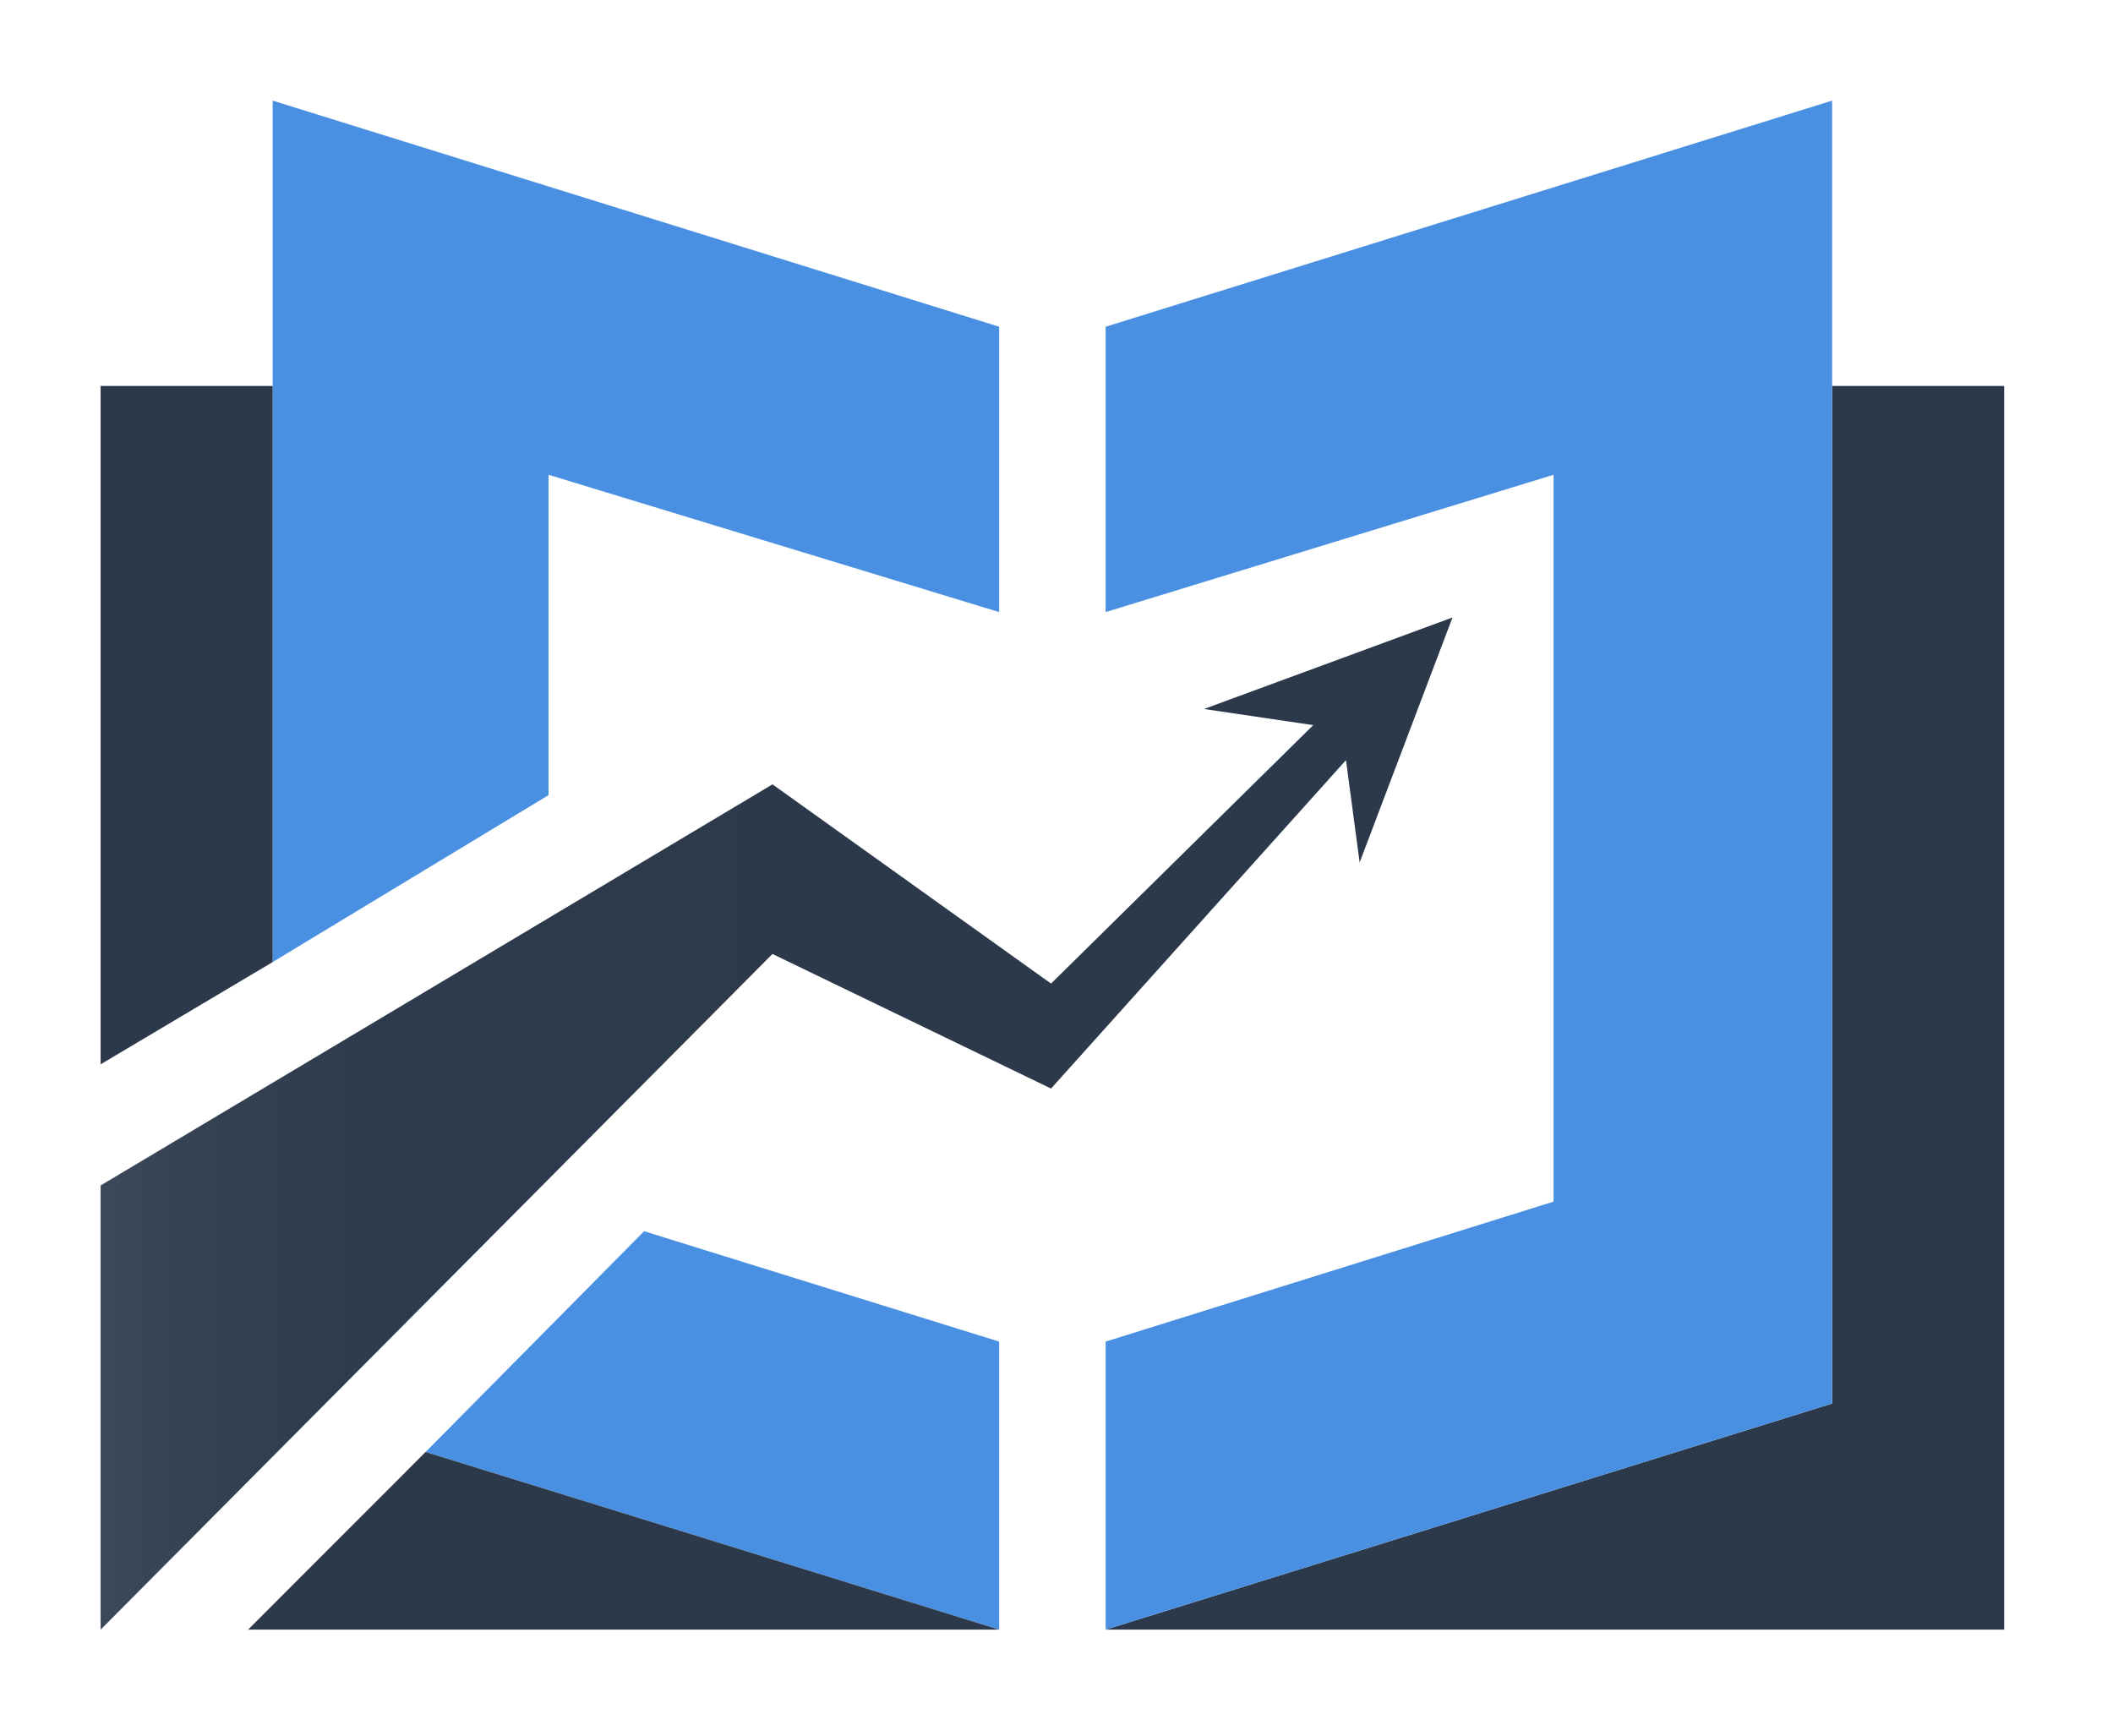 <svg width="84" height="69" viewBox="0 0 84 69" fill="none" xmlns="http://www.w3.org/2000/svg">
<g clip-path="url(#clip0_174_2)" filter="url(#filter0_d_174_2)">
<path d="M72.834 51.797V11.344H79.674V60.786H43.954L72.834 51.797Z" fill="#2C394A"/>
<path d="M61.76 43.77V14.875L43.954 20.333V8.989L72.834 0V51.797L43.954 60.786V49.335L61.76 43.77Z" fill="#4A90E2"/>
<path d="M30.057 57.789L39.72 60.786V49.335L25.606 44.947L16.92 53.723L30.057 57.789Z" fill="#4A90E2"/>
<path d="M21.806 14.875L39.72 20.333V8.989L10.84 0V34.246L21.806 27.61V14.875Z" fill="#4A90E2"/>
<path d="M30.057 57.789L16.92 53.723L9.863 60.786H39.72L30.057 57.789Z" fill="#2C394A"/>
<path d="M10.84 11.344H4V38.312L10.84 34.246V11.344Z" fill="#2C394A"/>
<path d="M39.72 60.786L30.057 57.79L39.72 60.786Z" fill="#007850"/>
<path d="M41.783 35.102L30.709 27.182L4 43.128V60.786L30.709 33.925L41.783 39.275L53.508 26.219L54.051 30.286L57.743 20.547L47.863 24.186L52.206 24.828L41.783 35.102Z" fill="url(#paint0_linear_174_2)"/>
</g>
<defs>
<filter id="filter0_d_174_2" x="0" y="0" width="84" height="69" filterUnits="userSpaceOnUse" color-interpolation-filters="sRGB">
<feFlood flood-opacity="0" result="BackgroundImageFix"/>
<feColorMatrix in="SourceAlpha" type="matrix" values="0 0 0 0 0 0 0 0 0 0 0 0 0 0 0 0 0 0 127 0" result="hardAlpha"/>
<feOffset dy="4"/>
<feGaussianBlur stdDeviation="2"/>
<feComposite in2="hardAlpha" operator="out"/>
<feColorMatrix type="matrix" values="0 0 0 0 0 0 0 0 0 0 0 0 0 0 0 0 0 0 0.25 0"/>
<feBlend mode="normal" in2="BackgroundImageFix" result="effect1_dropShadow_174_2"/>
<feBlend mode="normal" in="SourceGraphic" in2="effect1_dropShadow_174_2" result="shape"/>
</filter>
<linearGradient id="paint0_linear_174_2" x1="4" y1="40.667" x2="51.985" y2="40.667" gradientUnits="userSpaceOnUse">
<stop stop-color="#3B495B"/>
<stop offset="0.083" stop-color="#344153"/>
<stop offset="0.238" stop-color="#2E3B4C"/>
<stop offset="0.627" stop-color="#2C394A"/>
</linearGradient>
<clipPath id="clip0_174_2">
<rect width="76" height="61" fill="white" transform="translate(4)"/>
</clipPath>
</defs>
</svg>
